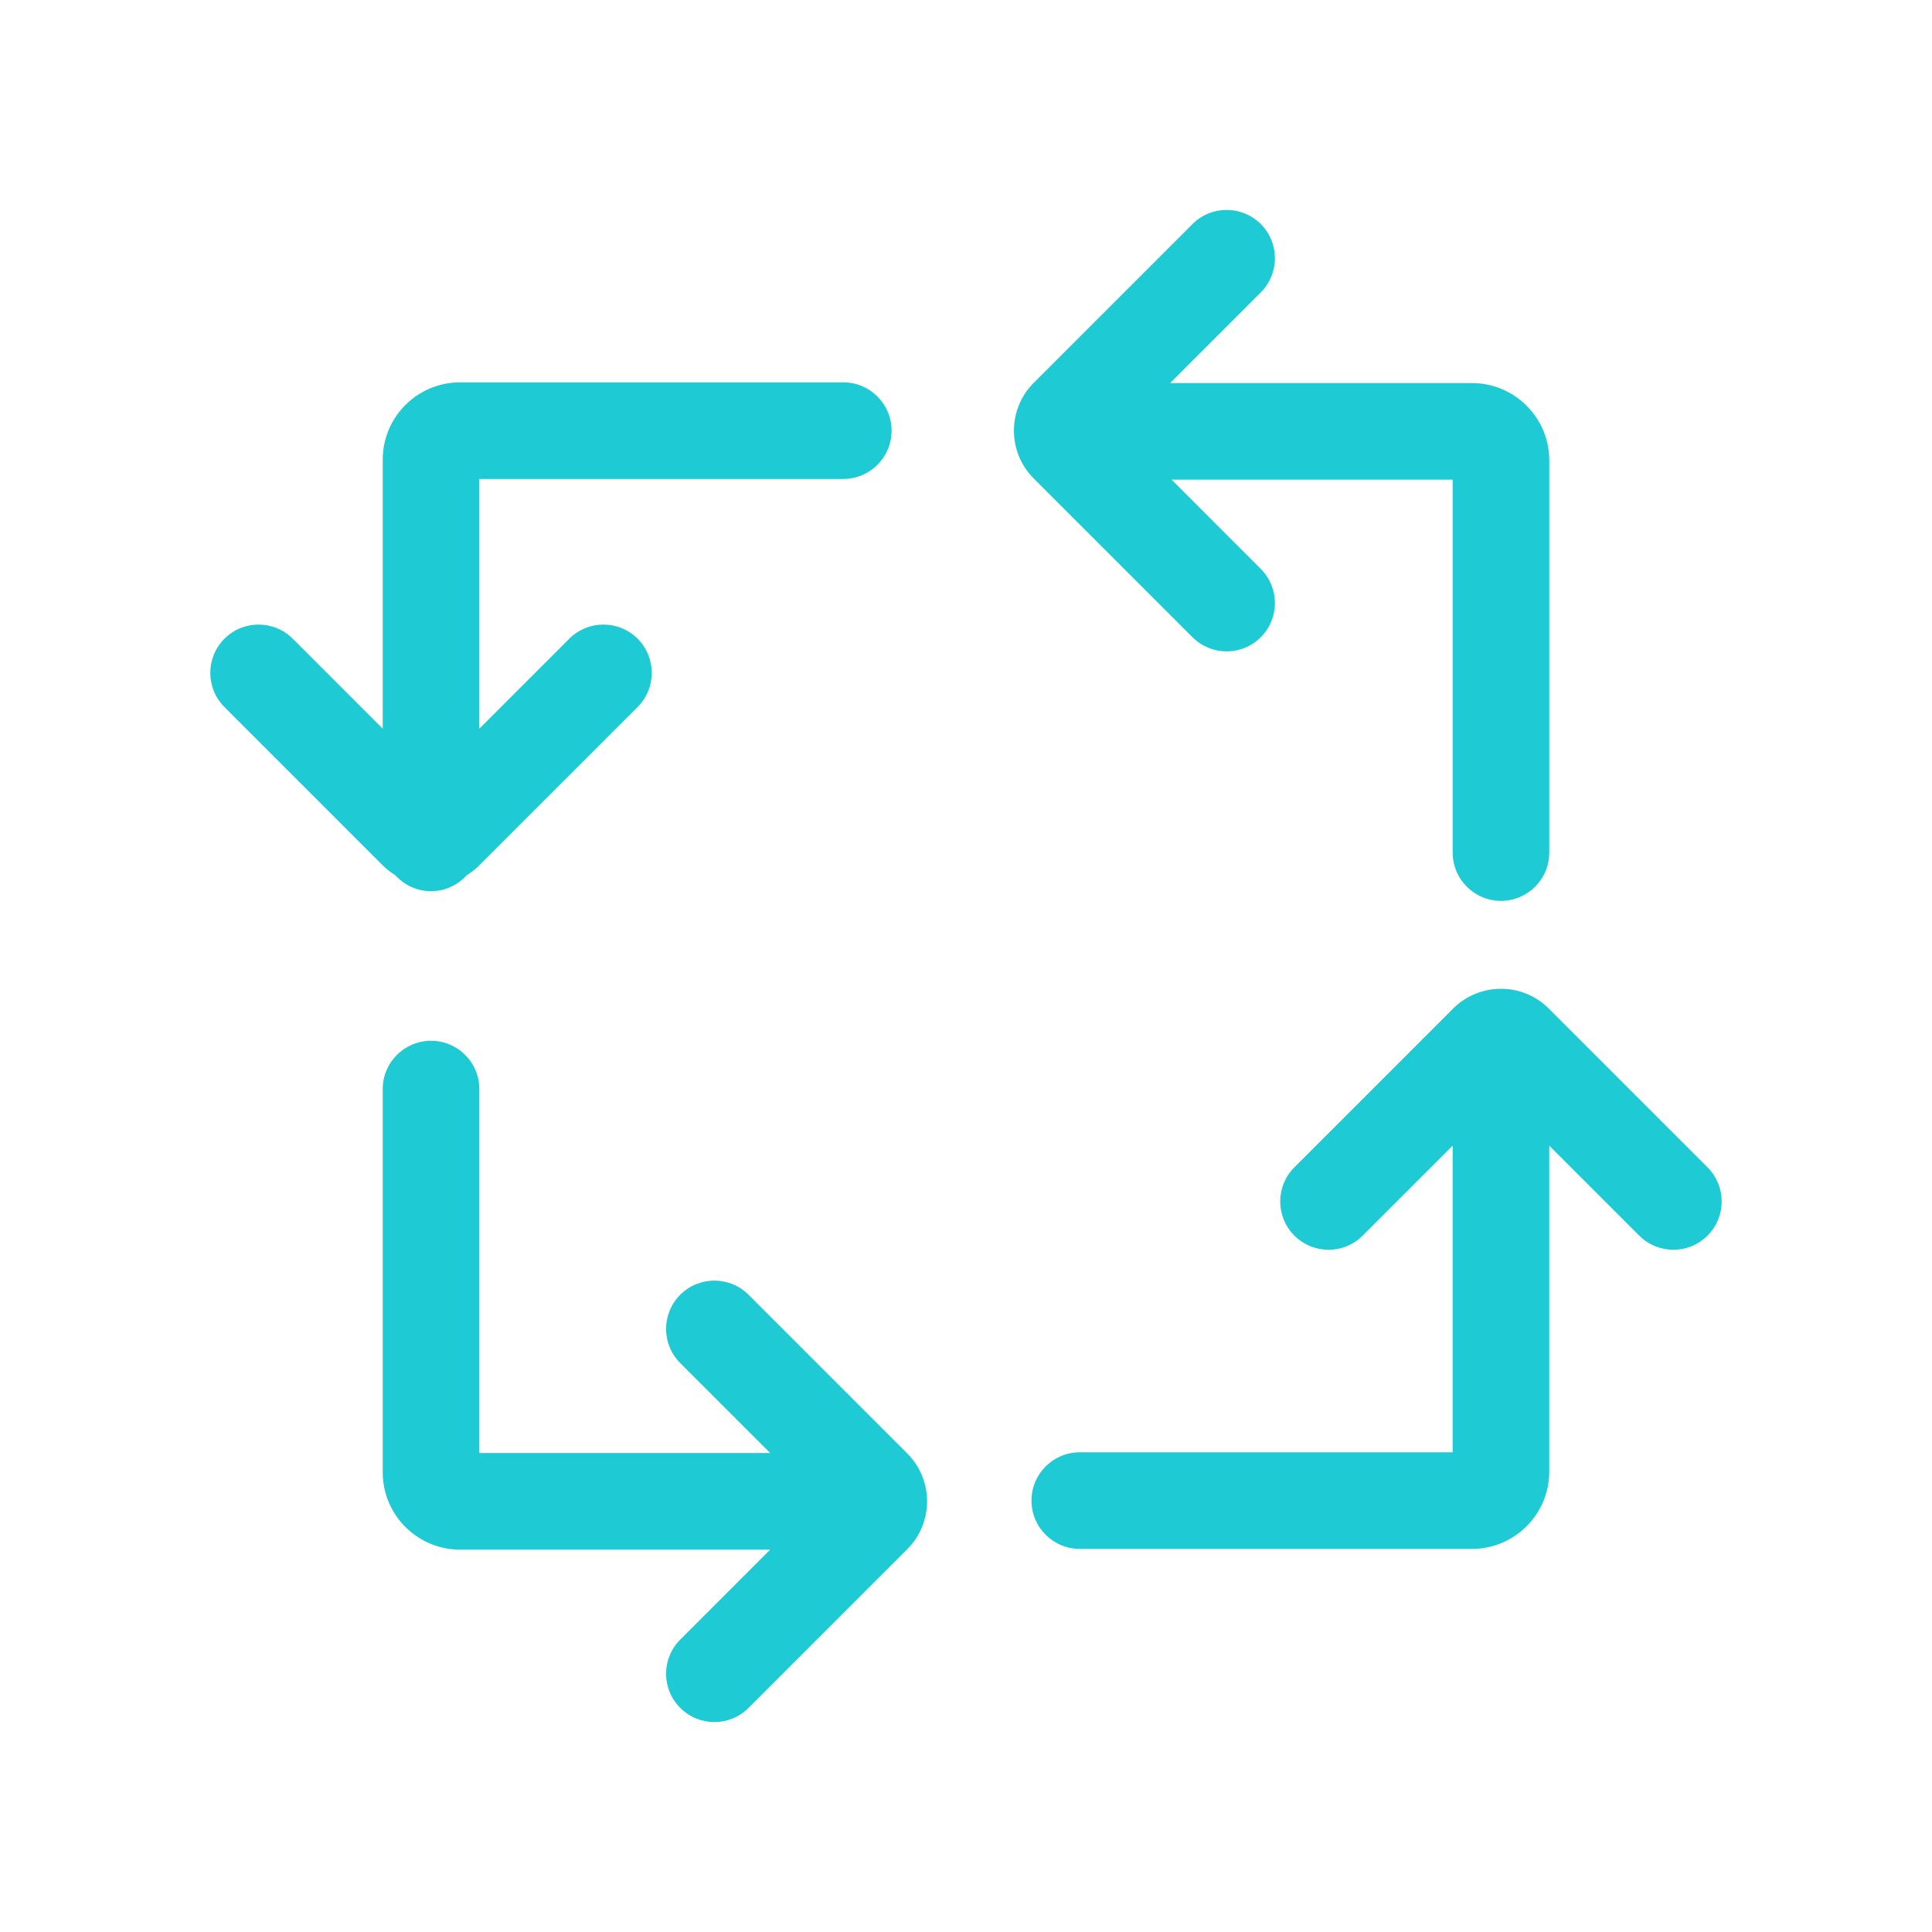 <svg width="100" height="100" viewBox="0 0 100 100" fill="none" xmlns="http://www.w3.org/2000/svg">
<path d="M20.465 45.304C20.922 45.808 21.576 46.129 22.31 46.129C23.044 46.129 23.697 45.807 24.155 45.303C24.378 45.165 24.591 45.006 24.784 44.813L33.002 36.596C33.978 35.619 33.978 34.036 33.002 33.06C32.026 32.084 30.442 32.084 29.466 33.06L24.81 37.716V24.791H43.648C45.029 24.791 46.148 23.671 46.148 22.291C46.148 20.91 45.029 19.791 43.648 19.791H23.81C21.604 19.791 19.81 21.585 19.81 23.791V37.717L15.152 33.06C14.177 32.084 12.593 32.084 11.617 33.06C10.641 34.036 10.641 35.619 11.617 36.596L19.834 44.813C20.028 45.006 20.242 45.166 20.465 45.304Z" fill="#1ECAD3"/>
<path d="M38.744 67.017C37.768 66.04 36.184 66.04 35.209 67.017C34.232 67.993 34.232 69.576 35.209 70.552L39.865 75.209H24.81V56.371C24.81 54.99 23.69 53.871 22.31 53.871C20.929 53.871 19.81 54.99 19.81 56.371V76.209C19.81 78.415 21.604 80.209 23.81 80.209H39.865L35.209 84.866C34.232 85.842 34.232 87.425 35.209 88.401C35.696 88.89 36.336 89.134 36.976 89.134C37.616 89.134 38.256 88.89 38.744 88.401L46.961 80.184C48.326 78.819 48.326 76.599 46.961 75.234L38.744 67.017Z" fill="#1ECAD3"/>
<path d="M80.164 52.203C78.8 50.838 76.579 50.839 75.214 52.203L66.997 60.42C66.02 61.397 66.02 62.98 66.997 63.956C67.973 64.932 69.557 64.932 70.532 63.956L75.189 59.299V75.171H55.889C54.508 75.171 53.389 76.291 53.389 77.671C53.389 79.052 54.508 80.171 55.889 80.171H76.189C78.395 80.171 80.189 78.377 80.189 76.171V59.299L84.846 63.956C85.334 64.444 85.974 64.688 86.614 64.688C87.253 64.688 87.894 64.444 88.381 63.956C89.358 62.98 89.358 61.397 88.381 60.42L80.164 52.203Z" fill="#1ECAD3"/>
<path d="M53.505 19.816C52.14 21.18 52.14 23.401 53.505 24.766L61.723 32.983C62.211 33.472 62.851 33.716 63.49 33.716C64.13 33.716 64.77 33.472 65.258 32.983C66.234 32.007 66.234 30.424 65.258 29.448L60.639 24.828H75.19V44.129C75.19 45.51 76.309 46.629 77.69 46.629C79.07 46.629 80.19 45.51 80.19 44.129V23.828C80.19 21.623 78.395 19.828 76.19 19.828H60.564L65.258 15.134C66.234 14.158 66.234 12.575 65.258 11.598C64.282 10.622 62.698 10.622 61.723 11.598L53.505 19.816Z" fill="#1ECAD3"/>
</svg>
